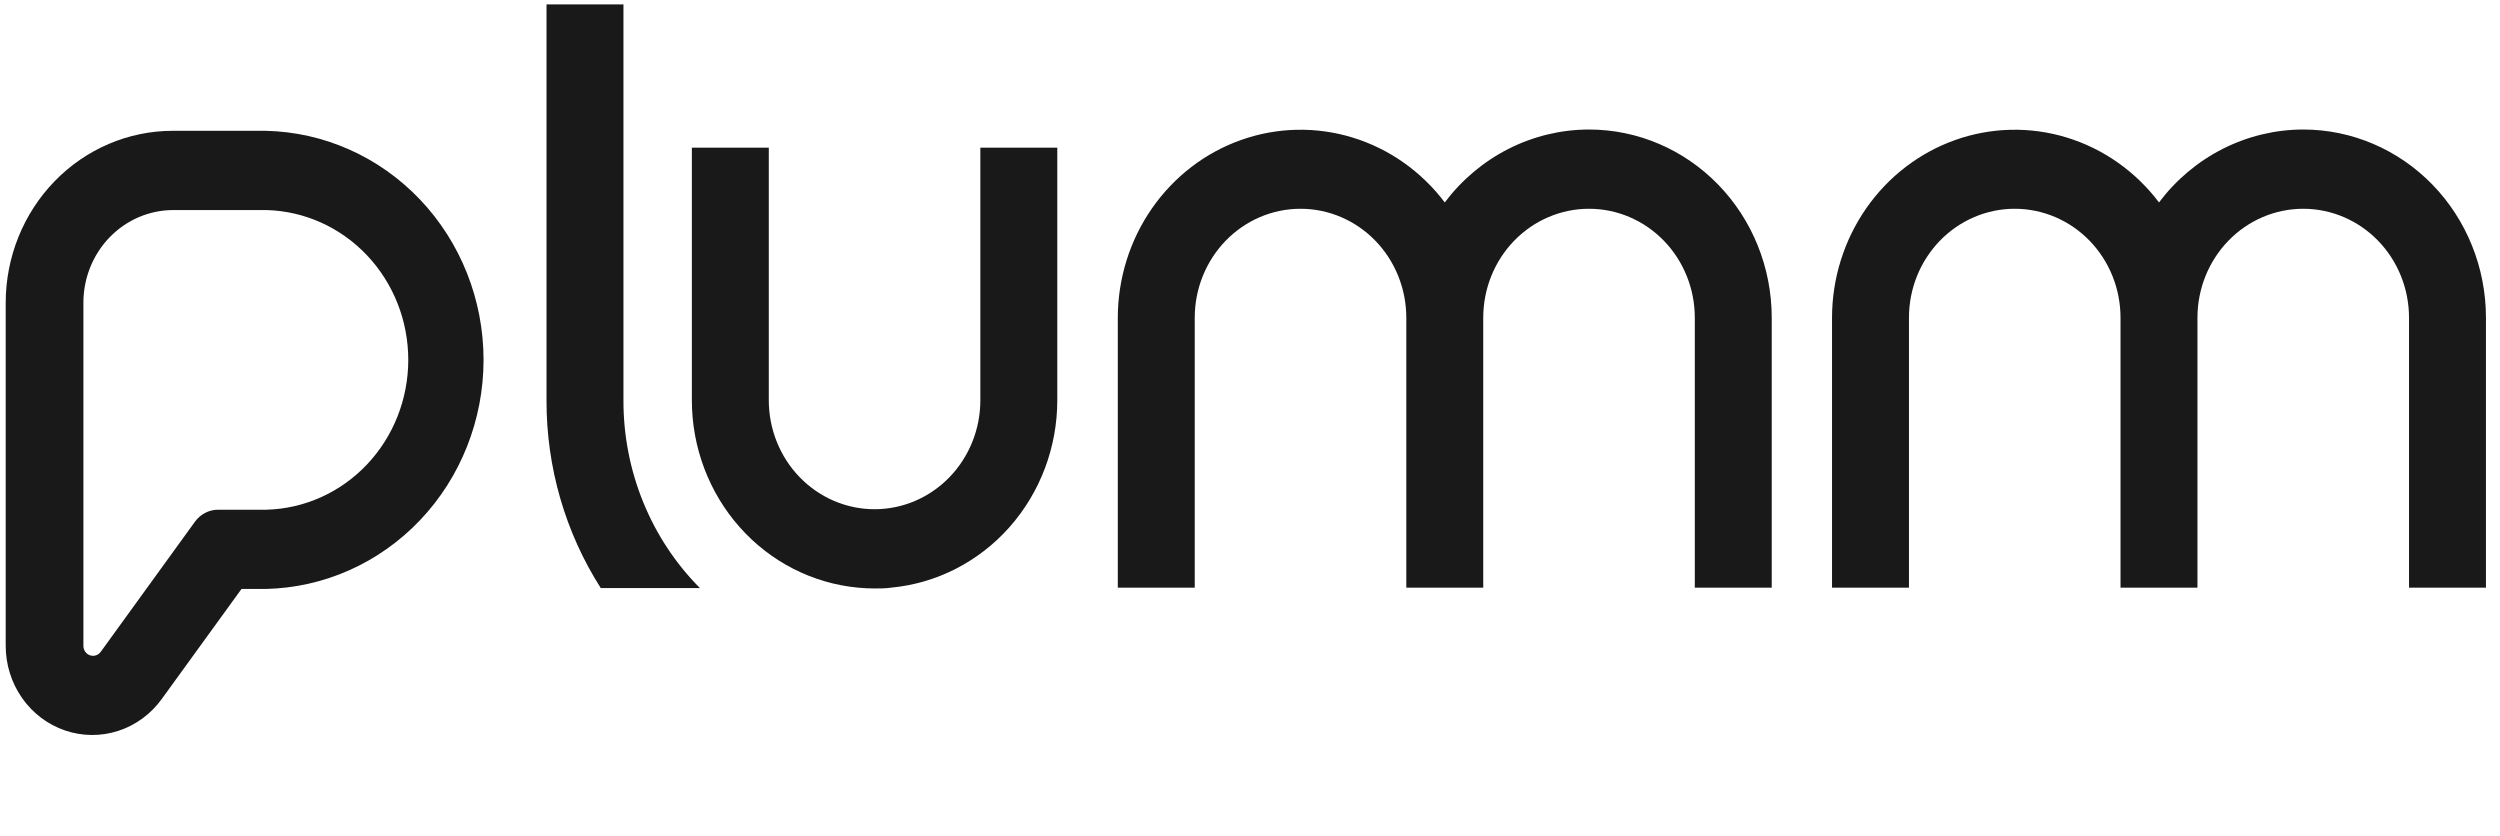 <svg width="559" height="187" viewBox="0 0 559 187" fill="none" xmlns="http://www.w3.org/2000/svg">
<g clip-path="url(#clip0_218_1719)">
<g clip-path="url(#clip1_218_1719)">
<path d="M515.004 28.961C508.779 28.967 502.635 30.439 497.045 33.264C491.455 36.089 486.566 40.193 482.751 45.263C477.528 38.342 470.336 33.275 462.18 30.767C454.026 28.26 445.314 28.439 437.264 31.278C429.212 34.117 422.221 39.476 417.269 46.605C412.318 53.734 409.651 62.278 409.641 71.044V131.401H426.843V71.044C426.843 64.583 429.335 58.386 433.772 53.816C438.206 49.247 444.223 46.681 450.496 46.681C456.769 46.681 462.786 49.247 467.222 53.816C471.657 58.386 474.149 64.583 474.149 71.044V131.401H491.351V71.044C491.351 64.583 493.843 58.386 498.28 53.816C502.714 49.247 508.731 46.681 515.004 46.681C521.277 46.681 527.294 49.247 531.73 53.816C536.165 58.386 538.657 64.583 538.657 71.044V131.401H555.859V71.044C555.859 59.883 551.556 49.179 543.895 41.287C536.233 33.395 525.84 28.961 515.004 28.961Z" fill="#1A1919"/>
<path d="M355.305 28.961C349.077 28.967 342.936 30.439 337.346 33.264C331.754 36.089 326.865 40.193 323.05 45.263C317.826 38.342 310.637 33.275 302.481 30.767C294.327 28.26 285.615 28.439 277.563 31.278C269.512 34.117 262.522 39.476 257.569 46.605C252.617 53.734 249.951 62.278 249.941 71.044V131.401H267.144V71.044C267.144 64.583 269.636 58.386 274.07 53.816C278.507 49.247 284.523 46.681 290.797 46.681C297.07 46.681 303.086 49.247 307.521 53.816C311.957 58.386 314.45 64.583 314.45 71.044V131.401H331.652V71.044C331.652 64.583 334.144 58.386 338.579 53.816C343.015 49.247 349.032 46.681 355.305 46.681C361.578 46.681 367.595 49.247 372.029 53.816C376.466 58.386 378.958 64.583 378.958 71.044V131.401H396.16V71.044C396.16 59.883 391.855 49.179 384.193 41.287C376.531 33.395 366.14 28.961 355.305 28.961Z" fill="#1A1919"/>
<path d="M139.404 0.988H122.201V89.584C122.176 104.475 126.392 119.045 134.329 131.49H156.498C151.077 126.034 146.772 119.516 143.836 112.318C140.9 105.121 139.393 97.391 139.404 89.584V0.988Z" fill="#1A1919"/>
<path d="M219.207 89.497C219.207 95.958 216.715 102.155 212.281 106.724C207.844 111.294 201.828 113.861 195.555 113.861C189.282 113.861 183.265 111.294 178.829 106.724C174.394 102.155 171.902 95.958 171.902 89.497V33.017H154.699V89.497C154.701 100.005 158.52 110.131 165.404 117.886C172.287 125.641 181.739 130.463 191.899 131.403C193.104 131.514 194.329 131.58 195.555 131.58C196.78 131.58 198.006 131.58 199.21 131.403C209.37 130.463 218.823 125.641 225.706 117.886C232.589 110.131 236.408 100.005 236.41 89.497V33.017H219.207V89.497Z" fill="#1A1919"/>
<path d="M59.505 29.25H38.583C28.692 29.262 19.209 33.314 12.215 40.518C5.221 47.722 1.287 57.49 1.275 67.679V144.425C1.278 148.611 2.56 152.69 4.94 156.083C7.319 159.476 10.675 162.012 14.532 163.33C18.389 164.648 22.55 164.683 26.427 163.429C30.304 162.174 33.699 159.695 36.132 156.341L54.001 131.689H59.419C72.428 131.411 84.813 125.892 93.918 116.317C103.022 106.742 108.121 93.873 108.121 80.47C108.121 67.067 103.022 54.198 93.918 44.623C84.813 35.047 72.428 29.529 59.419 29.25H59.505ZM59.505 113.97H48.754C47.75 113.973 46.762 114.216 45.866 114.682C44.97 115.147 44.192 115.821 43.593 116.65L22.52 145.754C22.25 146.126 21.872 146.401 21.441 146.539C21.01 146.678 20.548 146.674 20.12 146.526C19.692 146.379 19.319 146.097 19.055 145.72C18.792 145.343 18.65 144.89 18.65 144.425V67.679C18.65 62.186 20.768 56.919 24.538 53.035C28.309 49.151 33.422 46.969 38.755 46.969H59.591C68.072 47.194 76.132 50.822 82.053 57.08C87.975 63.338 91.289 71.731 91.289 80.47C91.289 89.208 87.975 97.601 82.053 103.86C76.132 110.118 68.072 113.746 59.591 113.97H59.505Z" fill="#1A1919"/>
</g>
</g>
<defs>
<clipPath id="clip0_218_1719">
<rect width="558.036" height="186.012" fill="white" transform="translate(0.801 0.988)"/>
</clipPath>
<clipPath id="clip1_218_1719">
<rect width="5185.79" height="186.012" fill="white" transform="translate(-2075.57 0.988)"/>
</clipPath>
</defs>
</svg>
